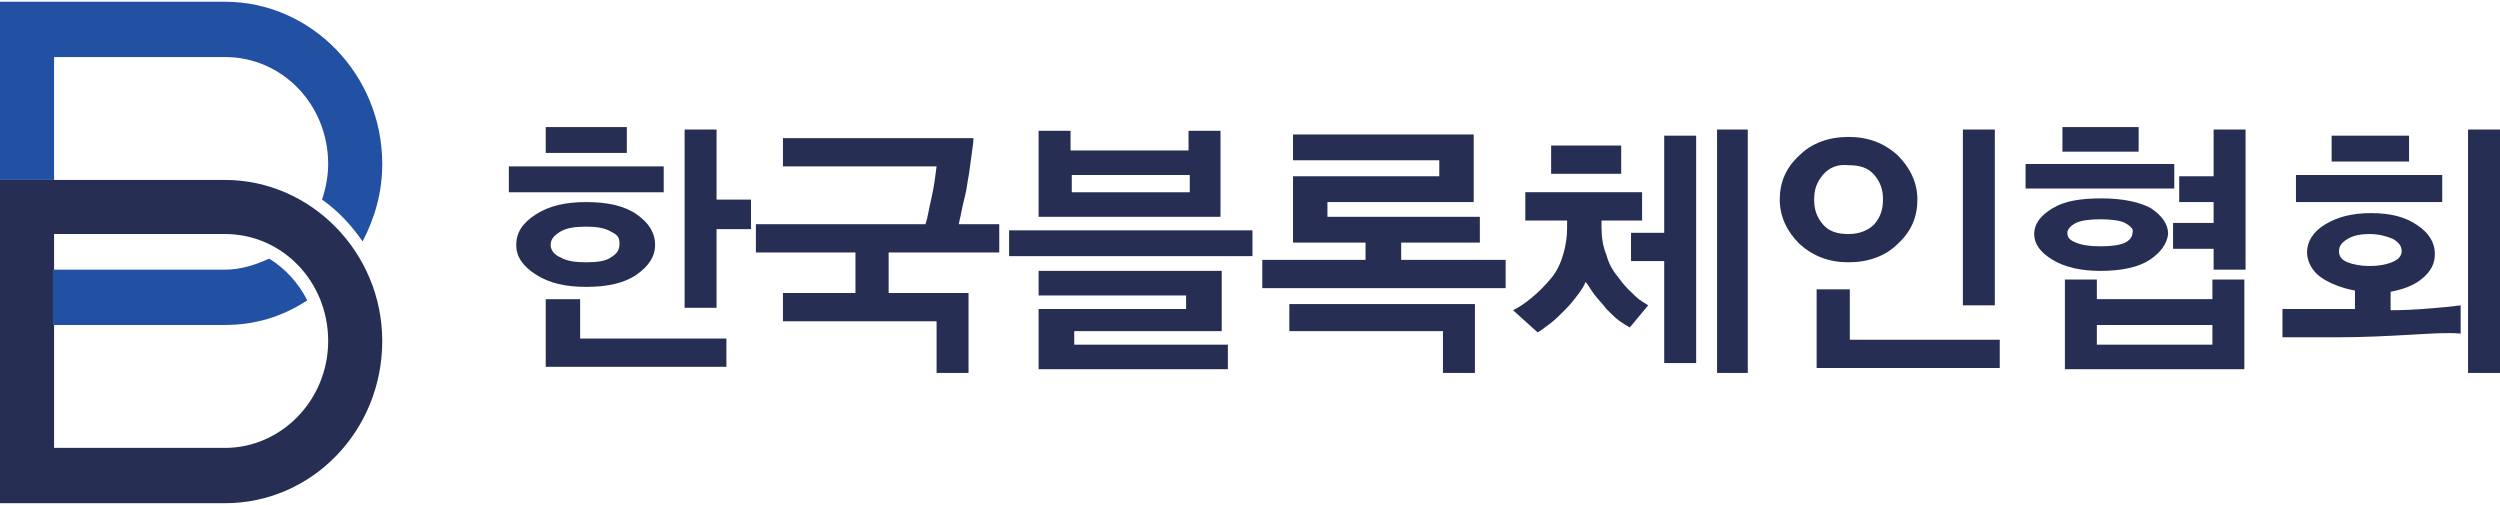 <svg xmlns="http://www.w3.org/2000/svg" width="203" height="41" viewBox="0 0 203.4 40.8"><style>.a{fill:#262E54;}.b{fill:#2250A3;}</style><path d="M18.3 18.9c4.7 0 8.4 3.9 8.4 8.7 0 4.8-3.8 8.7-8.4 8.7H4.4V18.9H18.3M18.3 14.5H0v26.3h18.3c7.1 0 12.8-5.9 12.8-13.2C31.1 20.4 25.3 14.5 18.3 14.5" class="a"/><path d="M4.4 4.5h13.9c4.7 0 8.4 3.9 8.4 8.7 0 1-0.2 2-0.5 2.9 1.3 0.9 2.4 2.1 3.3 3.4 1-1.9 1.6-4 1.6-6.3C31.1 5.9 25.3 0 18.3 0H0v14.5h4.4V4.5z" class="b"/><path d="M18.3 26.3c2.5 0 4.7-0.7 6.7-2 -0.7-1.4-1.8-2.6-3.1-3.4 -1.1 0.5-2.3 0.9-3.6 0.9H4.3v4.5H18.3z" class="b"/><path d="M41.4 13.4h12.6v2.1H41.4V13.4zM51.8 22.2c-1 0.7-2.4 1-4.1 1 -1.7 0-3-0.3-4.1-1 -1.1-0.7-1.6-1.5-1.6-2.4 0-1 0.5-1.8 1.6-2.5 1.1-0.7 2.4-1 4.1-1 1.7 0 3.1 0.3 4.1 1 1 0.7 1.5 1.5 1.5 2.5C53.3 20.7 52.8 21.5 51.8 22.2M44.4 10.2h6.6v2.1h-6.6V10.2zM44.4 29.7v-5.5h2.8v3.2h11.9v2.3H44.4zM49.7 18.7c-0.5-0.3-1.2-0.4-2-0.4 -0.9 0-1.6 0.1-2.1 0.4 -0.5 0.3-0.8 0.6-0.8 1.1 0 0.4 0.3 0.8 0.8 1 0.5 0.3 1.2 0.4 2.1 0.4 0.9 0 1.6-0.1 2-0.4 0.5-0.3 0.7-0.6 0.7-1.1S50.3 19 49.7 18.7M58.3 18.4v6.5h-2.6V10.4h2.6v5.7h2.8v2.4H58.3z" class="a"/><path d="M72.3 20.4v3.3h6.5v6.5H76.2v-4.2H63.7v-2.3h5.9v-3.3h-8.1v-2.3h13.8c0.2-0.6 0.3-1.4 0.5-2.2 0.2-0.9 0.3-1.7 0.4-2.5H63.7v-2.3h15.5c0 0.4-0.1 0.9-0.2 1.7 -0.1 0.8-0.2 1.5-0.3 2 -0.1 0.8-0.3 1.4-0.4 1.9 -0.1 0.5-0.2 1-0.3 1.4h3.3v2.3H72.3z" class="a"/><path d="M82.1 18.6h19.8v2.1H82.1V18.6zM84.5 10.5h2.6v1.6h9.6v-1.6h2.6v7H84.5V10.5zM99.4 26.8H87.4v1.1h12.5v2H84.5v-4.9h12v-1.1H84.5v-2h14.9V26.8zM96.8 14.1h-9.6v1.4h9.6V14.1z" class="a"/><path d="M113.9 21h8.6v2.3h-19.8v-2.3h8.4v-1.4h-5.9v-5.4h11.9v-1.3h-11.9v-2.1h14.7v5.5h-11.9v1.2h12.4v2.1h-6.4V21zM120 24.6v5.6h-2.6v-3.4H104.9v-2.2H120z" class="a"/><path d="M132.6 26.5c-0.2-0.1-0.5-0.3-0.8-0.5 -0.3-0.2-0.7-0.6-1.1-1 -0.3-0.4-0.7-0.8-1-1.2s-0.5-0.8-0.7-1c-0.1 0.3-0.3 0.6-0.6 1 -0.3 0.4-0.6 0.8-1.1 1.3 -0.4 0.4-0.8 0.8-1.2 1.1s-0.8 0.6-1 0.7l-2-1.8c0.4-0.2 0.9-0.5 1.5-1 0.6-0.5 1.1-1 1.6-1.6 0.5-0.6 0.8-1.3 1-2 0.2-0.7 0.3-1.4 0.3-2.1v-0.6h-3.4v-2.3h9.5v2.3h-3.3v0.6c0 0.7 0.1 1.5 0.4 2.2 0.2 0.8 0.6 1.4 1.1 2 0.5 0.7 1 1.1 1.3 1.4 0.3 0.3 0.7 0.5 1 0.7L132.6 26.5zM126.2 11.7h5.7v2.3h-5.7V11.7zM135.4 29.3v-8.2h-2.7v-2.3h2.7v-7.9h2.6v18.5H135.4zM139.7 10.4h2.5v19.8h-2.5V10.4z" class="a"/><path d="M154.4 12.5c1 1 1.6 2.2 1.6 3.6 0 1.4-0.5 2.6-1.6 3.6 -1 1-2.4 1.5-4 1.5s-2.9-0.5-4-1.5c-1-1-1.6-2.2-1.6-3.6 0-1.4 0.5-2.6 1.6-3.6 1-1 2.4-1.5 4-1.5S153.3 11.5 154.4 12.5M148.3 14.1c-0.5 0.6-0.7 1.2-0.7 2 0 0.8 0.2 1.4 0.7 2 0.5 0.6 1.2 0.8 2.1 0.8 0.9 0 1.6-0.3 2.1-0.8 0.5-0.6 0.7-1.2 0.7-2 0-0.8-0.2-1.4-0.7-2 -0.5-0.6-1.2-0.8-2.1-0.8C149.5 13.2 148.8 13.5 148.3 14.1M147.8 29.7v-6.3h2.7v4.1h12.2v2.3H147.8zM159.7 10.4h2.6V24.7h-2.6V10.4z" class="a"/><path d="M164.8 13.2h12.1v2H164.8V13.2zM174.9 21c-0.9 0.6-2.3 0.9-4 0.9 -1.6 0-2.9-0.3-3.9-0.9 -1-0.6-1.5-1.3-1.5-2.1 0-0.8 0.5-1.5 1.5-2.1 1-0.6 2.3-0.8 4-0.8 1.7 0 3.1 0.3 4 0.8 0.9 0.6 1.4 1.3 1.4 2.1C176.3 19.7 175.8 20.4 174.9 21M167.8 10.2h6.2v2h-6.2V10.2zM168 29.9v-7.3h2.6v1.6h9.4v-1.6h2.6v7.3H168zM172.9 18c-0.4-0.2-1.1-0.3-2-0.3s-1.6 0.1-2 0.3c-0.4 0.2-0.7 0.5-0.7 0.8 0 0.4 0.2 0.6 0.7 0.8 0.5 0.2 1.1 0.3 2 0.3s1.6-0.1 2-0.3c0.4-0.2 0.6-0.5 0.6-0.8C173.6 18.5 173.4 18.3 172.9 18M180 26.3h-9.4v1.6h9.4V26.3zM180.1 21.8v-1.7h-3.3v-2.1h3.3v-1.7h-2.8v-2.1h2.8V10.4h2.6v11.4H180.1z" class="a"/><path d="M196 27.1c-1.8 0.1-3.7 0.2-5.7 0.2h-4.6v-2.3h5.9v-1.5c-1.1-0.2-2.1-0.6-2.8-1.1s-1.1-1.3-1.1-2c0-0.9 0.5-1.7 1.5-2.3 1-0.6 2.2-0.9 3.7-0.9 1.6 0 2.8 0.3 3.8 1 0.9 0.6 1.4 1.4 1.4 2.3 0 0.8-0.3 1.4-1 2s-1.6 0.9-2.6 1.1v1.5c0.4 0 1.2 0 2.6-0.1 1.4-0.1 2.4-0.2 3.1-0.3v2.3C199.1 26.9 197.8 27 196 27.1M186.8 14.1h11.9v2.2h-11.9V14.1zM189.6 10.9h6.4v2.1h-6.3V10.9zM194.7 19.3c-0.5-0.2-1.1-0.4-1.9-0.4 -0.7 0-1.3 0.1-1.8 0.4s-0.7 0.6-0.7 1c0 0.4 0.2 0.7 0.7 0.9 0.5 0.2 1.1 0.3 1.8 0.3 0.7 0 1.3-0.1 1.8-0.3 0.5-0.2 0.8-0.5 0.8-0.9C195.4 19.9 195.2 19.6 194.7 19.3M200.8 10.4h2.6v19.8h-2.6V10.4z" class="a"/></svg>